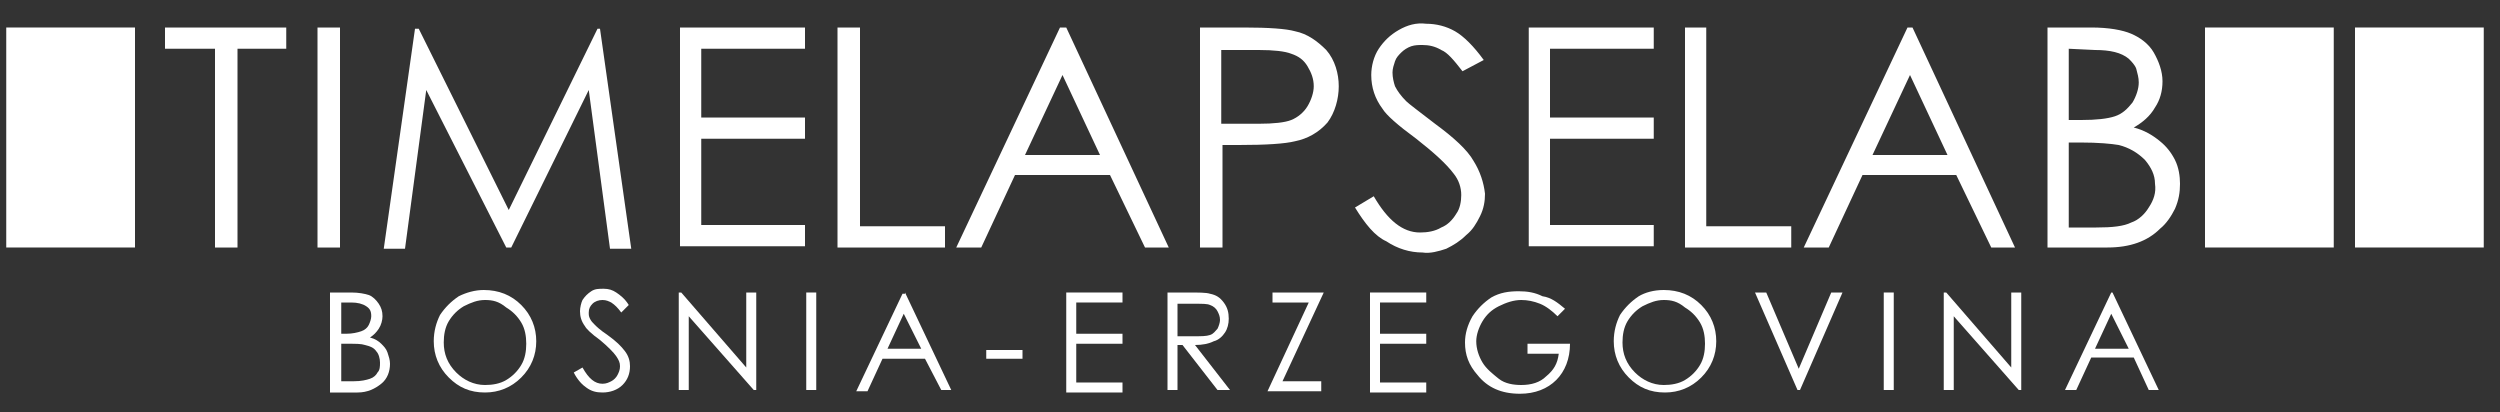 <?xml version="1.0" encoding="utf-8"?>
<!-- Generator: Adobe Illustrator 26.3.1, SVG Export Plug-In . SVG Version: 6.00 Build 0)  -->
<svg version="1.0" id="Livello_1" xmlns="http://www.w3.org/2000/svg" xmlns:xlink="http://www.w3.org/1999/xlink" x="0px" y="0px"
	 viewBox="0 0 200 33" style="enable-background:new 0 0 200 33;" xml:space="preserve">
<rect x="0" y="0" width="200" height="33" fill="#333333" stroke="none"/>
<style type="text/css">
	.st0{fill:#FFFFFF;}
</style>
<g>
	<path class="st0" d="M67,2.2h1.8v15.9h6.8v1.7H67V2.2z M85.3,2.2l8.2,17.6h-1.9l-2.8-5.8h-7.6l-2.7,5.8h-2l8.3-17.6L85.3,2.2z
		 M85,6l-3,6.4h6L85,6z M96,2.2h3.5c2,0,3.4,0.1,4.1,0.3c1,0.2,1.8,0.8,2.5,1.5c0.7,0.8,1,1.9,1,2.9c0,1-0.3,2.1-0.9,2.9
		c-0.7,0.8-1.6,1.3-2.6,1.5c-0.8,0.2-2.3,0.3-4.5,0.3h-1.3v8.2h-1.8L96,2.2z M97.7,3.9v6l3,0c1.2,0,2.1-0.1,2.6-0.3
		c0.5-0.2,1-0.6,1.3-1.1c0.3-0.5,0.5-1.1,0.5-1.6c0-0.6-0.2-1.1-0.5-1.6c-0.3-0.5-0.7-0.8-1.3-1c-0.5-0.2-1.4-0.3-2.6-0.3H97.7z
		 M108.4,16.6l1.5-0.9c1.1,1.9,2.3,2.9,3.7,2.9c0.6,0,1.2-0.1,1.7-0.4c0.5-0.2,0.9-0.6,1.2-1.1c0.3-0.4,0.4-1,0.4-1.5
		c0-0.6-0.2-1.2-0.6-1.7c-0.6-0.8-1.6-1.7-3-2.8c-1.5-1.1-2.4-1.9-2.7-2.4c-0.6-0.8-0.9-1.7-0.9-2.7c0-0.7,0.2-1.5,0.6-2.1
		c0.4-0.6,0.9-1.1,1.6-1.5c0.7-0.4,1.4-0.6,2.2-0.5c0.8,0,1.6,0.2,2.3,0.6c0.7,0.4,1.5,1.2,2.3,2.3L117,5.7
		c-0.7-0.9-1.2-1.5-1.7-1.7c-0.5-0.3-1-0.4-1.5-0.4c-0.3,0-0.6,0-0.9,0.1c-0.3,0.1-0.6,0.3-0.8,0.5c-0.2,0.2-0.4,0.4-0.5,0.7
		c-0.1,0.3-0.2,0.6-0.2,0.9c0,0.4,0.1,0.8,0.2,1.1c0.2,0.4,0.5,0.8,0.9,1.2c0.2,0.2,1,0.8,2.3,1.8c1.5,1.1,2.6,2.1,3.1,3
		c0.5,0.8,0.8,1.7,0.9,2.6c0,0.6-0.1,1.2-0.4,1.8c-0.3,0.6-0.6,1.1-1.1,1.5c-0.5,0.5-1,0.8-1.6,1.1c-0.6,0.2-1.3,0.4-1.9,0.3
		c-1,0-2-0.3-2.9-0.9C110,18.9,109.2,17.9,108.4,16.6L108.4,16.6z M122.2,2.2h10.1v1.7H124v5.5h8.3v1.7H124v6.9h8.3v1.7h-10V2.2z"/>
	<path class="st0" d="M13.2,3.9V2.2h9.7v1.7H19v15.9h-1.8V3.9H13.2z M25.4,2.2h1.8v17.6h-1.8V2.2z M30.7,19.9l2.5-17.6h0.3l7.2,14.5
		l7.1-14.5H48l2.5,17.6h-1.7L47.1,7.2l-6.2,12.6h-0.4L34.1,7.2l-1.7,12.7H30.7z M54.3,2.2h10.1v1.7h-8.3v5.5h8.3v1.7h-8.3v6.9h8.3
		v1.7h-10V2.2z"/>
	<path class="st0" d="M134.7,2.2h1.8v15.9h6.8v1.7h-8.5V2.2z M153,2.2l8.2,17.6h-1.9l-2.8-5.8H149l-2.7,5.8h-2l8.3-17.6L153,2.2z
		 M152.8,6l-3,6.4h6L152.8,6z M163.8,2.2h3.5c1.4,0,2.5,0.2,3.2,0.5c0.7,0.3,1.4,0.8,1.8,1.5c0.4,0.7,0.7,1.5,0.7,2.3
		c0,0.8-0.2,1.5-0.6,2.1c-0.4,0.7-1,1.2-1.7,1.6c0.8,0.2,1.5,0.6,2.1,1.1c0.5,0.4,0.9,0.9,1.2,1.5c0.3,0.6,0.4,1.3,0.4,1.9
		c0,0.7-0.1,1.3-0.4,2c-0.3,0.6-0.7,1.2-1.2,1.6c-1,1-2.4,1.5-4.2,1.5h-4.8V2.2z M165.5,3.9v5.7h1c1.2,0,2.1-0.1,2.7-0.3
		c0.6-0.2,1-0.6,1.4-1.1c0.3-0.5,0.5-1.1,0.5-1.6c0-0.4-0.1-0.7-0.2-1.1c-0.1-0.3-0.4-0.6-0.6-0.8c-0.6-0.5-1.5-0.7-2.7-0.7
		L165.5,3.9z M165.5,11.4v6.8h2.2c1.3,0,2.2-0.1,2.8-0.4c0.6-0.2,1.1-0.7,1.4-1.2c0.4-0.6,0.6-1.2,0.5-1.9c0-0.7-0.3-1.3-0.8-1.9
		c-0.6-0.6-1.3-1-2.1-1.2c-0.6-0.1-1.6-0.2-3.1-0.2H165.5z"/>
	<path class="st0" d="M10.8,2.2H0.5v17.6h10.3V2.2z"/>
	<path class="st0" d="M186.7,2.2h-10.3v17.6h10.3V2.2z"/>
	<path class="st0" d="M198.7,2.2h-10.3v17.6h10.3V2.2z"/>
</g>
<g>
	<path class="st0" d="M26.6,23.4h1.5c0.6,0,1.1,0.1,1.4,0.2c0.3,0.1,0.6,0.4,0.8,0.7c0.2,0.3,0.3,0.6,0.3,1c0,0.3-0.1,0.7-0.3,1
		c-0.2,0.3-0.4,0.5-0.7,0.7c0.4,0.1,0.7,0.3,0.9,0.5c0.2,0.2,0.4,0.4,0.5,0.7c0.1,0.3,0.2,0.6,0.2,0.9c0,0.6-0.2,1.2-0.7,1.6
		c-0.5,0.4-1.1,0.7-1.9,0.7h-2.2V23.4z M27.3,24.2v2.5h0.4c0.5,0,0.9-0.1,1.2-0.2s0.5-0.3,0.6-0.5c0.1-0.2,0.2-0.5,0.2-0.7
		c0-0.4-0.1-0.6-0.4-0.8c-0.3-0.2-0.7-0.3-1.2-0.3H27.3z M27.3,27.5v3h1c0.6,0,1-0.1,1.3-0.2c0.3-0.1,0.5-0.3,0.6-0.5
		c0.2-0.2,0.2-0.5,0.2-0.8c0-0.3-0.1-0.7-0.3-0.9c-0.2-0.3-0.5-0.4-0.9-0.5c-0.3-0.1-0.7-0.1-1.4-0.1H27.3z"/>
	<path class="st0" d="M38.7,23.2c1.2,0,2.2,0.4,3,1.2c0.8,0.8,1.2,1.8,1.2,2.9c0,1.1-0.4,2.1-1.2,2.9c-0.8,0.8-1.8,1.2-2.9,1.2
		c-1.2,0-2.1-0.4-2.9-1.2c-0.8-0.8-1.2-1.8-1.2-2.9c0-0.8,0.2-1.5,0.5-2.1c0.4-0.6,0.9-1.1,1.5-1.5C37.3,23.4,38,23.2,38.7,23.2z
		 M38.8,24c-0.6,0-1.1,0.2-1.7,0.5c-0.5,0.3-0.9,0.7-1.2,1.2c-0.3,0.5-0.4,1.1-0.4,1.7c0,0.9,0.3,1.7,1,2.4c0.6,0.6,1.4,1,2.3,1
		c0.6,0,1.2-0.1,1.7-0.4c0.5-0.3,0.9-0.7,1.2-1.2c0.3-0.5,0.4-1.1,0.4-1.7c0-0.6-0.1-1.2-0.4-1.7c-0.3-0.5-0.7-0.9-1.2-1.2
		C39.9,24.1,39.4,24,38.8,24z"/>
	<path class="st0" d="M45.9,29.8l0.7-0.4c0.5,0.9,1,1.3,1.6,1.3c0.3,0,0.5-0.1,0.7-0.2c0.2-0.1,0.4-0.3,0.5-0.5
		c0.1-0.2,0.2-0.4,0.2-0.7c0-0.3-0.1-0.5-0.3-0.8c-0.2-0.3-0.7-0.8-1.3-1.3c-0.7-0.5-1.1-0.9-1.2-1.1c-0.3-0.4-0.4-0.8-0.4-1.2
		c0-0.3,0.1-0.7,0.2-0.9c0.2-0.3,0.4-0.5,0.7-0.7c0.3-0.2,0.6-0.2,1-0.2c0.4,0,0.7,0.1,1,0.3c0.3,0.2,0.7,0.5,1,1L49.7,25
		c-0.3-0.4-0.5-0.6-0.8-0.8c-0.2-0.1-0.4-0.2-0.7-0.2c-0.3,0-0.6,0.1-0.8,0.3c-0.2,0.2-0.3,0.4-0.3,0.7c0,0.2,0,0.3,0.1,0.5
		c0.1,0.2,0.2,0.3,0.4,0.5c0.1,0.1,0.4,0.4,1,0.8c0.7,0.5,1.1,0.9,1.4,1.3c0.3,0.4,0.4,0.8,0.4,1.2c0,0.6-0.2,1.1-0.6,1.5
		c-0.4,0.4-1,0.6-1.6,0.6c-0.5,0-0.9-0.1-1.3-0.4C46.6,30.8,46.2,30.4,45.9,29.8z"/>
	<path class="st0" d="M54.3,31.2v-7.8h0.2l5.2,6v-6h0.8v7.8h-0.2l-5.2-5.9v5.9H54.3z"/>
	<path class="st0" d="M64.5,23.4h0.8v7.8h-0.8V23.4z"/>
	<path class="st0" d="M72.4,23.4l3.7,7.8h-0.8L74,28.7h-3.4l-1.2,2.6h-0.9l3.7-7.8H72.4z M72.3,25.1L71,27.9h2.7L72.3,25.1z"/>
	<path class="st0" d="M78.9,28h2.9v0.7h-2.9V28z"/>
	<path class="st0" d="M85.3,23.4h4.5v0.8h-3.7v2.5h3.7v0.8h-3.7v3.1h3.7v0.8h-4.5V23.4z"/>
	<path class="st0" d="M93.4,23.4h1.6c0.9,0,1.5,0,1.8,0.1c0.5,0.1,0.8,0.3,1.1,0.7c0.3,0.4,0.4,0.8,0.4,1.3c0,0.4-0.1,0.8-0.3,1.1
		c-0.2,0.3-0.5,0.6-0.9,0.7c-0.4,0.2-0.9,0.3-1.5,0.3l2.8,3.6h-1l-2.8-3.6h-0.4v3.6h-0.8V23.4z M94.2,24.2v2.7l1.4,0
		c0.5,0,0.9,0,1.2-0.1c0.3-0.1,0.4-0.3,0.6-0.5c0.1-0.2,0.2-0.5,0.2-0.7c0-0.3-0.1-0.5-0.2-0.7c-0.1-0.2-0.3-0.4-0.6-0.5
		c-0.2-0.1-0.6-0.1-1.2-0.1H94.2z"/>
	<path class="st0" d="M101.8,24.2v-0.8h4.1l-3.3,7.1h3.1v0.8h-4.3l3.3-7.1H101.8z"/>
	<path class="st0" d="M109.6,23.4h4.5v0.8h-3.7v2.5h3.7v0.8h-3.7v3.1h3.7v0.8h-4.5V23.4z"/>
	<path class="st0" d="M125.2,24.7l-0.6,0.6c-0.4-0.4-0.9-0.8-1.4-1c-0.5-0.2-1-0.3-1.5-0.3c-0.6,0-1.2,0.2-1.8,0.5
		c-0.6,0.3-1,0.7-1.3,1.2s-0.5,1.1-0.5,1.6c0,0.6,0.2,1.2,0.5,1.7c0.3,0.5,0.8,0.9,1.3,1.3s1.2,0.5,1.8,0.5c0.8,0,1.5-0.2,2-0.7
		c0.6-0.5,0.9-1,1-1.8h-2.5v-0.8h3.4c0,1.2-0.4,2.2-1.1,2.9c-0.7,0.7-1.7,1.1-2.9,1.1c-1.5,0-2.6-0.5-3.4-1.5c-0.7-0.8-1-1.6-1-2.6
		c0-0.7,0.2-1.4,0.6-2.1c0.4-0.6,0.9-1.1,1.5-1.5c0.7-0.4,1.4-0.5,2.2-0.5c0.7,0,1.3,0.1,1.9,0.4C124.1,23.8,124.6,24.2,125.2,24.7z
		"/>
	<path class="st0" d="M133.1,23.2c1.2,0,2.2,0.4,3,1.2c0.8,0.8,1.2,1.8,1.2,2.9c0,1.1-0.4,2.1-1.2,2.9s-1.8,1.2-2.9,1.2
		c-1.2,0-2.1-0.4-2.9-1.2c-0.8-0.8-1.2-1.8-1.2-2.9c0-0.8,0.2-1.5,0.5-2.1c0.4-0.6,0.9-1.1,1.5-1.5
		C131.6,23.4,132.3,23.2,133.1,23.2z M133.1,24c-0.6,0-1.1,0.2-1.7,0.5c-0.5,0.3-0.9,0.7-1.2,1.2c-0.3,0.5-0.4,1.1-0.4,1.7
		c0,0.9,0.3,1.7,1,2.4c0.6,0.6,1.4,1,2.3,1c0.6,0,1.2-0.1,1.7-0.4c0.5-0.3,0.9-0.7,1.2-1.2c0.3-0.5,0.4-1.1,0.4-1.7
		c0-0.6-0.1-1.2-0.4-1.7c-0.3-0.5-0.7-0.9-1.2-1.2C134.2,24.1,133.7,24,133.1,24z"/>
	<path class="st0" d="M140.4,23.4h0.9l2.6,6.1l2.6-6.1h0.9l-3.4,7.8h-0.2L140.4,23.4z"/>
	<path class="st0" d="M150.7,23.4h0.8v7.8h-0.8V23.4z"/>
	<path class="st0" d="M155.5,31.2v-7.8h0.2l5.2,6v-6h0.8v7.8h-0.2l-5.2-5.9v5.9H155.5z"/>
	<path class="st0" d="M169,23.4l3.7,7.8h-0.8l-1.2-2.6h-3.4l-1.2,2.6h-0.9l3.7-7.8H169z M168.9,25.1l-1.3,2.8h2.7L168.9,25.1z"/>
</g>
</svg>
